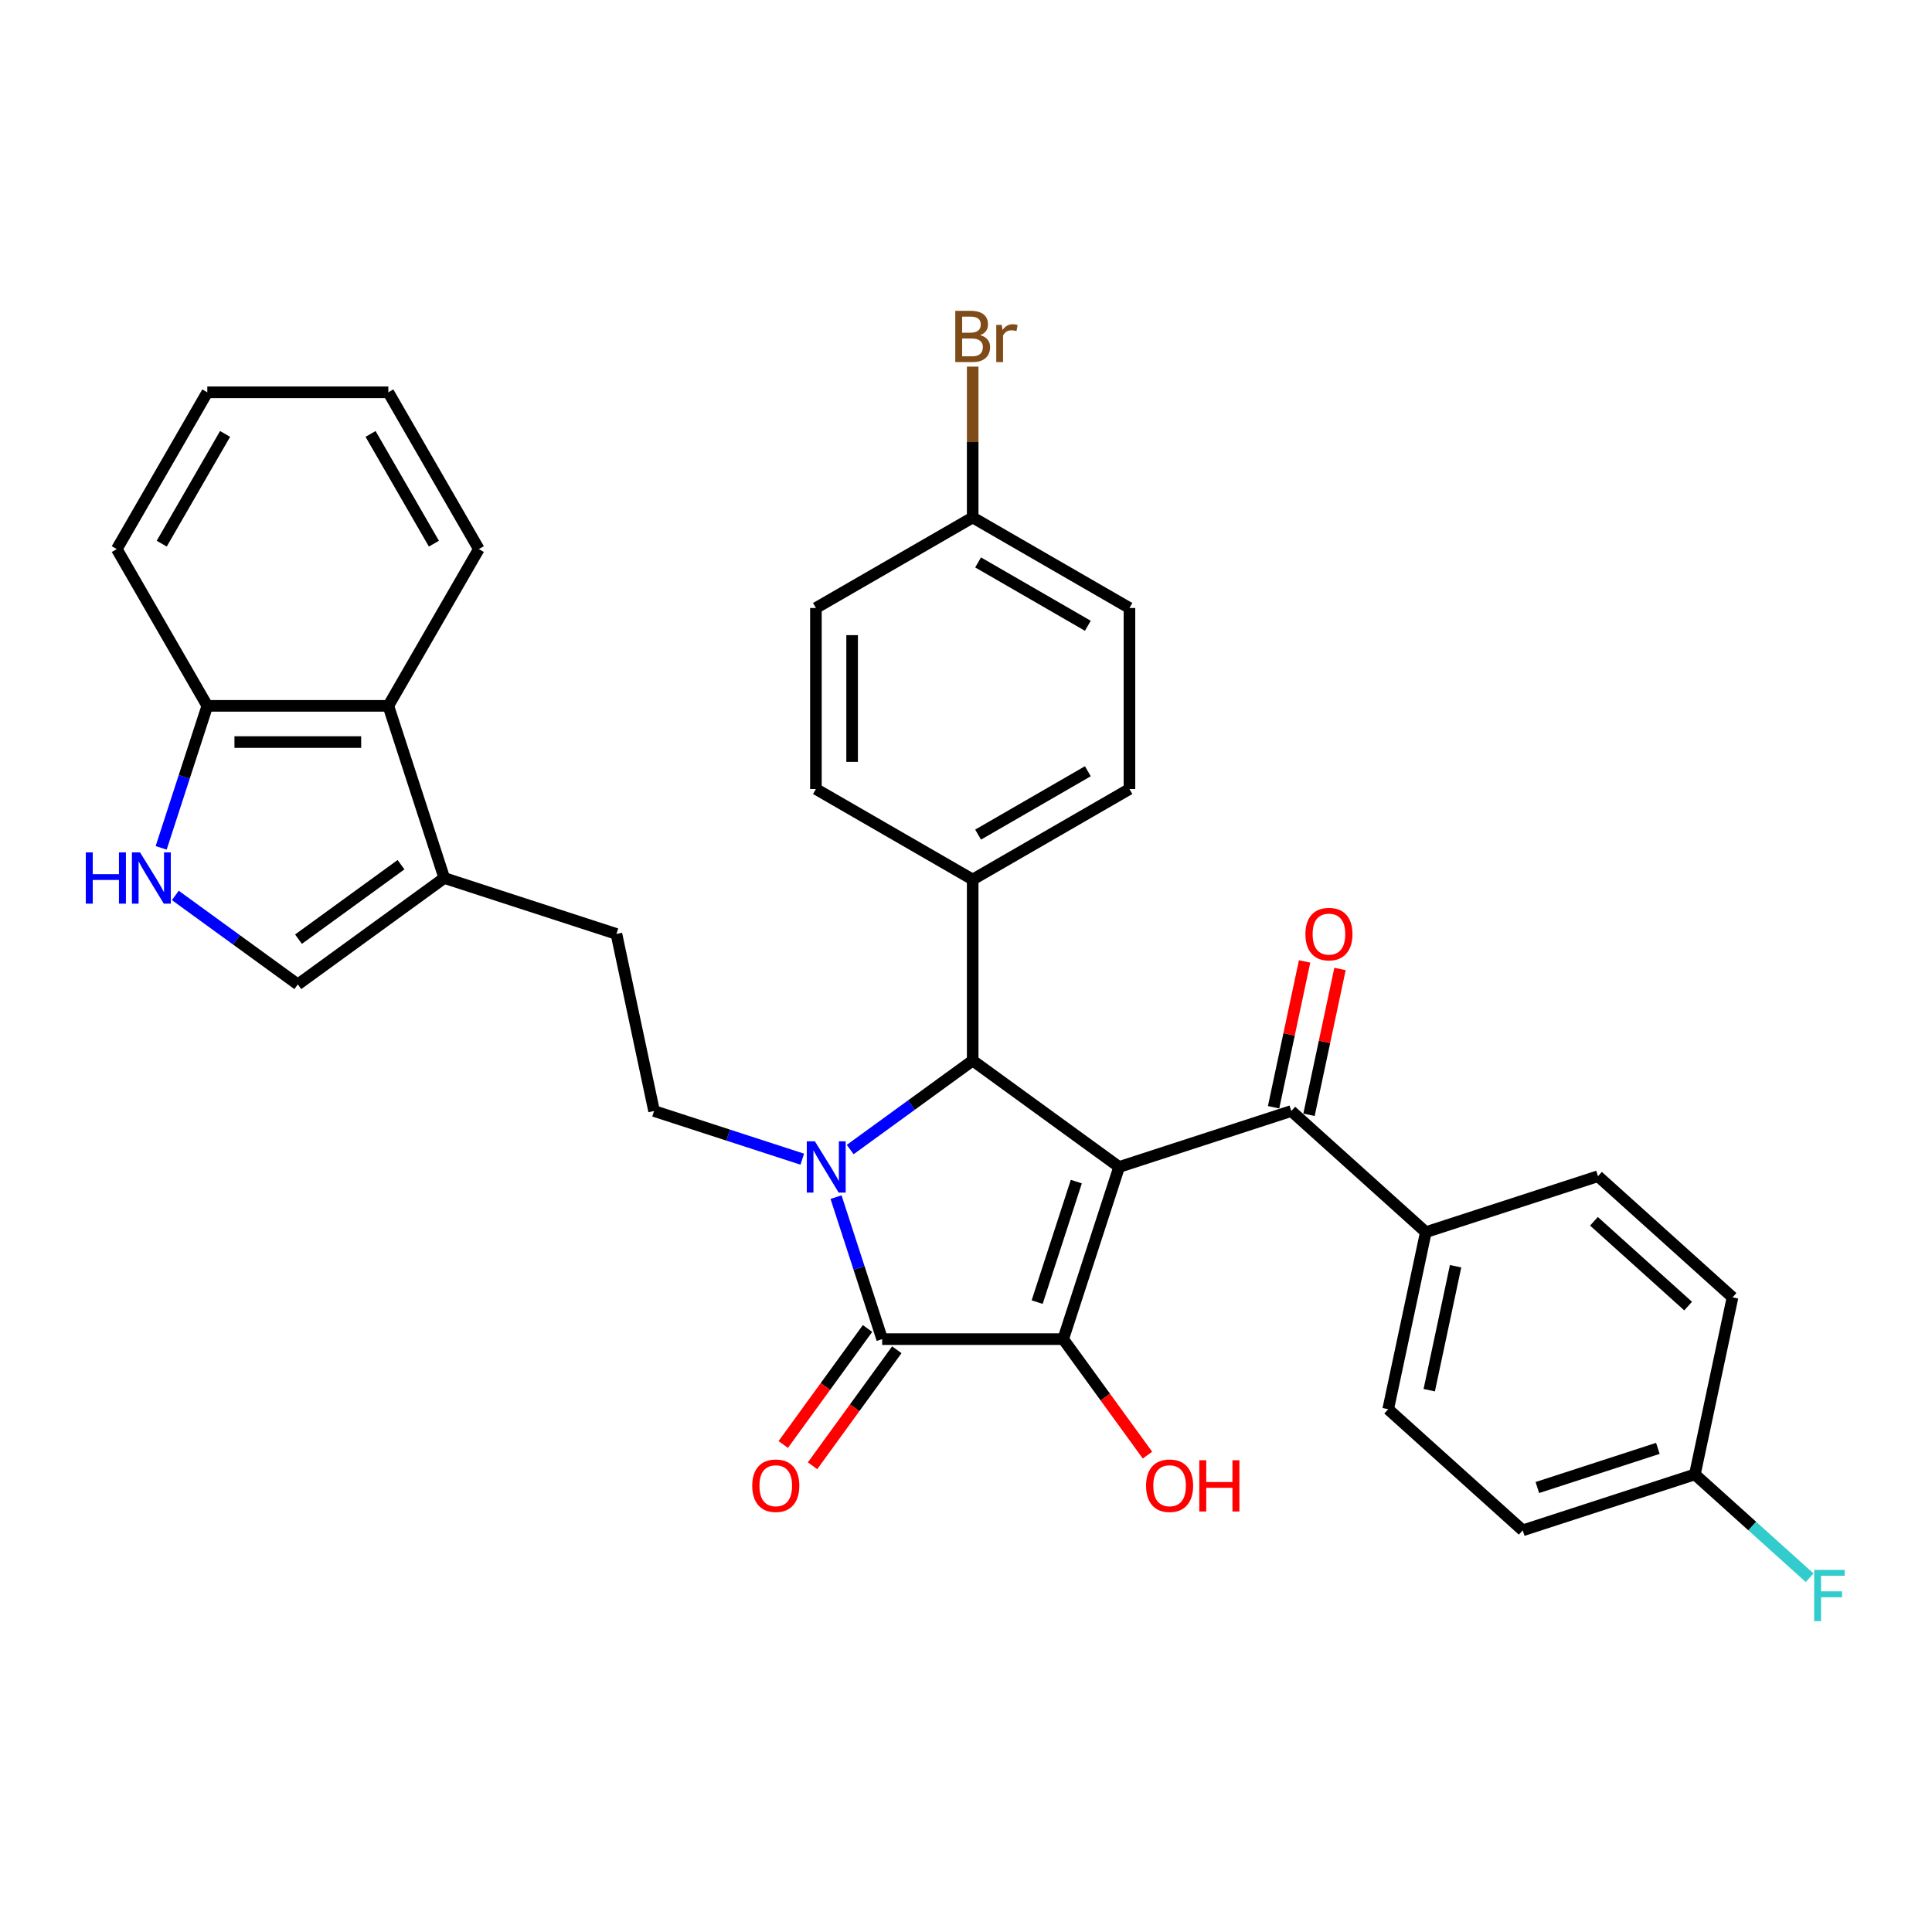 <?xml version='1.0' encoding='iso-8859-1'?>
<svg version='1.1' baseProfile='full'
              xmlns='http://www.w3.org/2000/svg'
                      xmlns:rdkit='http://www.rdkit.org/xml'
                      xmlns:xlink='http://www.w3.org/1999/xlink'
                  xml:space='preserve'
width='1000px' height='1000px' viewBox='0 0 1000 1000'>
<!-- END OF HEADER -->
<rect style='opacity:1.0;fill:#FFFFFF;stroke:none' width='1000' height='1000' x='0' y='0'> </rect>
<path class='bond-1' d='M 579.263,604.018 L 550.309,693.129' style='fill:none;fill-rule:evenodd;stroke:#000000;stroke-width:6px;stroke-linecap:butt;stroke-linejoin:miter;stroke-opacity:1' />
<path class='bond-1' d='M 557.098,611.593 L 536.83,673.972' style='fill:none;fill-rule:evenodd;stroke:#000000;stroke-width:6px;stroke-linecap:butt;stroke-linejoin:miter;stroke-opacity:1' />
<path class='bond-3' d='M 579.263,604.018 L 503.46,548.943' style='fill:none;fill-rule:evenodd;stroke:#000000;stroke-width:6px;stroke-linecap:butt;stroke-linejoin:miter;stroke-opacity:1' />
<path class='bond-4' d='M 579.263,604.018 L 668.375,575.063' style='fill:none;fill-rule:evenodd;stroke:#000000;stroke-width:6px;stroke-linecap:butt;stroke-linejoin:miter;stroke-opacity:1' />
<path class='bond-0' d='M 440.063,595.004 L 471.762,571.974' style='fill:none;fill-rule:evenodd;stroke:#0000FF;stroke-width:6px;stroke-linecap:butt;stroke-linejoin:miter;stroke-opacity:1' />
<path class='bond-0' d='M 471.762,571.974 L 503.46,548.943' style='fill:none;fill-rule:evenodd;stroke:#000000;stroke-width:6px;stroke-linecap:butt;stroke-linejoin:miter;stroke-opacity:1' />
<path class='bond-7' d='M 415.252,599.987 L 376.899,587.525' style='fill:none;fill-rule:evenodd;stroke:#0000FF;stroke-width:6px;stroke-linecap:butt;stroke-linejoin:miter;stroke-opacity:1' />
<path class='bond-7' d='M 376.899,587.525 L 338.546,575.063' style='fill:none;fill-rule:evenodd;stroke:#000000;stroke-width:6px;stroke-linecap:butt;stroke-linejoin:miter;stroke-opacity:1' />
<path class='bond-33' d='M 432.729,619.628 L 444.67,656.378' style='fill:none;fill-rule:evenodd;stroke:#0000FF;stroke-width:6px;stroke-linecap:butt;stroke-linejoin:miter;stroke-opacity:1' />
<path class='bond-33' d='M 444.67,656.378 L 456.611,693.129' style='fill:none;fill-rule:evenodd;stroke:#000000;stroke-width:6px;stroke-linecap:butt;stroke-linejoin:miter;stroke-opacity:1' />
<path class='bond-2' d='M 550.309,693.129 L 456.611,693.129' style='fill:none;fill-rule:evenodd;stroke:#000000;stroke-width:6px;stroke-linecap:butt;stroke-linejoin:miter;stroke-opacity:1' />
<path class='bond-16' d='M 550.309,693.129 L 572.121,723.151' style='fill:none;fill-rule:evenodd;stroke:#000000;stroke-width:6px;stroke-linecap:butt;stroke-linejoin:miter;stroke-opacity:1' />
<path class='bond-16' d='M 572.121,723.151 L 593.933,753.172' style='fill:none;fill-rule:evenodd;stroke:#FF0000;stroke-width:6px;stroke-linecap:butt;stroke-linejoin:miter;stroke-opacity:1' />
<path class='bond-12' d='M 449.031,687.622 L 427.219,717.644' style='fill:none;fill-rule:evenodd;stroke:#000000;stroke-width:6px;stroke-linecap:butt;stroke-linejoin:miter;stroke-opacity:1' />
<path class='bond-12' d='M 427.219,717.644 L 405.407,747.665' style='fill:none;fill-rule:evenodd;stroke:#FF0000;stroke-width:6px;stroke-linecap:butt;stroke-linejoin:miter;stroke-opacity:1' />
<path class='bond-12' d='M 464.192,698.637 L 442.38,728.658' style='fill:none;fill-rule:evenodd;stroke:#000000;stroke-width:6px;stroke-linecap:butt;stroke-linejoin:miter;stroke-opacity:1' />
<path class='bond-12' d='M 442.38,728.658 L 420.568,758.68' style='fill:none;fill-rule:evenodd;stroke:#FF0000;stroke-width:6px;stroke-linecap:butt;stroke-linejoin:miter;stroke-opacity:1' />
<path class='bond-10' d='M 503.46,548.943 L 503.46,455.246' style='fill:none;fill-rule:evenodd;stroke:#000000;stroke-width:6px;stroke-linecap:butt;stroke-linejoin:miter;stroke-opacity:1' />
<path class='bond-13' d='M 668.375,575.063 L 738.006,637.759' style='fill:none;fill-rule:evenodd;stroke:#000000;stroke-width:6px;stroke-linecap:butt;stroke-linejoin:miter;stroke-opacity:1' />
<path class='bond-15' d='M 677.54,577.011 L 685.562,539.272' style='fill:none;fill-rule:evenodd;stroke:#000000;stroke-width:6px;stroke-linecap:butt;stroke-linejoin:miter;stroke-opacity:1' />
<path class='bond-15' d='M 685.562,539.272 L 693.584,501.534' style='fill:none;fill-rule:evenodd;stroke:#FF0000;stroke-width:6px;stroke-linecap:butt;stroke-linejoin:miter;stroke-opacity:1' />
<path class='bond-15' d='M 659.21,573.115 L 667.232,535.376' style='fill:none;fill-rule:evenodd;stroke:#000000;stroke-width:6px;stroke-linecap:butt;stroke-linejoin:miter;stroke-opacity:1' />
<path class='bond-15' d='M 667.232,535.376 L 675.254,497.637' style='fill:none;fill-rule:evenodd;stroke:#FF0000;stroke-width:6px;stroke-linecap:butt;stroke-linejoin:miter;stroke-opacity:1' />
<path class='bond-5' d='M 90.752,463.472 L 122.451,486.503' style='fill:none;fill-rule:evenodd;stroke:#0000FF;stroke-width:6px;stroke-linecap:butt;stroke-linejoin:miter;stroke-opacity:1' />
<path class='bond-5' d='M 122.451,486.503 L 154.15,509.533' style='fill:none;fill-rule:evenodd;stroke:#000000;stroke-width:6px;stroke-linecap:butt;stroke-linejoin:miter;stroke-opacity:1' />
<path class='bond-36' d='M 83.419,438.849 L 95.36,402.098' style='fill:none;fill-rule:evenodd;stroke:#0000FF;stroke-width:6px;stroke-linecap:butt;stroke-linejoin:miter;stroke-opacity:1' />
<path class='bond-36' d='M 95.36,402.098 L 107.301,365.347' style='fill:none;fill-rule:evenodd;stroke:#000000;stroke-width:6px;stroke-linecap:butt;stroke-linejoin:miter;stroke-opacity:1' />
<path class='bond-6' d='M 229.953,454.459 L 319.065,483.413' style='fill:none;fill-rule:evenodd;stroke:#000000;stroke-width:6px;stroke-linecap:butt;stroke-linejoin:miter;stroke-opacity:1' />
<path class='bond-8' d='M 229.953,454.459 L 154.15,509.533' style='fill:none;fill-rule:evenodd;stroke:#000000;stroke-width:6px;stroke-linecap:butt;stroke-linejoin:miter;stroke-opacity:1' />
<path class='bond-8' d='M 207.568,447.56 L 154.505,486.111' style='fill:none;fill-rule:evenodd;stroke:#000000;stroke-width:6px;stroke-linecap:butt;stroke-linejoin:miter;stroke-opacity:1' />
<path class='bond-9' d='M 229.953,454.459 L 200.999,365.347' style='fill:none;fill-rule:evenodd;stroke:#000000;stroke-width:6px;stroke-linecap:butt;stroke-linejoin:miter;stroke-opacity:1' />
<path class='bond-14' d='M 338.546,575.063 L 319.065,483.413' style='fill:none;fill-rule:evenodd;stroke:#000000;stroke-width:6px;stroke-linecap:butt;stroke-linejoin:miter;stroke-opacity:1' />
<path class='bond-11' d='M 200.999,365.347 L 107.301,365.347' style='fill:none;fill-rule:evenodd;stroke:#000000;stroke-width:6px;stroke-linecap:butt;stroke-linejoin:miter;stroke-opacity:1' />
<path class='bond-11' d='M 186.944,384.087 L 121.356,384.087' style='fill:none;fill-rule:evenodd;stroke:#000000;stroke-width:6px;stroke-linecap:butt;stroke-linejoin:miter;stroke-opacity:1' />
<path class='bond-29' d='M 200.999,365.347 L 247.848,284.203' style='fill:none;fill-rule:evenodd;stroke:#000000;stroke-width:6px;stroke-linecap:butt;stroke-linejoin:miter;stroke-opacity:1' />
<path class='bond-17' d='M 503.46,455.246 L 584.605,408.397' style='fill:none;fill-rule:evenodd;stroke:#000000;stroke-width:6px;stroke-linecap:butt;stroke-linejoin:miter;stroke-opacity:1' />
<path class='bond-17' d='M 506.262,431.989 L 563.063,399.195' style='fill:none;fill-rule:evenodd;stroke:#000000;stroke-width:6px;stroke-linecap:butt;stroke-linejoin:miter;stroke-opacity:1' />
<path class='bond-18' d='M 503.46,455.246 L 422.316,408.397' style='fill:none;fill-rule:evenodd;stroke:#000000;stroke-width:6px;stroke-linecap:butt;stroke-linejoin:miter;stroke-opacity:1' />
<path class='bond-30' d='M 107.301,365.347 L 60.452,284.203' style='fill:none;fill-rule:evenodd;stroke:#000000;stroke-width:6px;stroke-linecap:butt;stroke-linejoin:miter;stroke-opacity:1' />
<path class='bond-19' d='M 738.006,637.759 L 718.525,729.41' style='fill:none;fill-rule:evenodd;stroke:#000000;stroke-width:6px;stroke-linecap:butt;stroke-linejoin:miter;stroke-opacity:1' />
<path class='bond-19' d='M 753.414,655.403 L 739.777,719.558' style='fill:none;fill-rule:evenodd;stroke:#000000;stroke-width:6px;stroke-linecap:butt;stroke-linejoin:miter;stroke-opacity:1' />
<path class='bond-20' d='M 738.006,637.759 L 827.118,608.805' style='fill:none;fill-rule:evenodd;stroke:#000000;stroke-width:6px;stroke-linecap:butt;stroke-linejoin:miter;stroke-opacity:1' />
<path class='bond-24' d='M 584.605,408.397 L 584.605,314.699' style='fill:none;fill-rule:evenodd;stroke:#000000;stroke-width:6px;stroke-linecap:butt;stroke-linejoin:miter;stroke-opacity:1' />
<path class='bond-23' d='M 422.316,408.397 L 422.316,314.699' style='fill:none;fill-rule:evenodd;stroke:#000000;stroke-width:6px;stroke-linecap:butt;stroke-linejoin:miter;stroke-opacity:1' />
<path class='bond-23' d='M 441.055,394.342 L 441.055,328.754' style='fill:none;fill-rule:evenodd;stroke:#000000;stroke-width:6px;stroke-linecap:butt;stroke-linejoin:miter;stroke-opacity:1' />
<path class='bond-26' d='M 718.525,729.41 L 788.156,792.106' style='fill:none;fill-rule:evenodd;stroke:#000000;stroke-width:6px;stroke-linecap:butt;stroke-linejoin:miter;stroke-opacity:1' />
<path class='bond-25' d='M 827.118,608.805 L 896.749,671.501' style='fill:none;fill-rule:evenodd;stroke:#000000;stroke-width:6px;stroke-linecap:butt;stroke-linejoin:miter;stroke-opacity:1' />
<path class='bond-25' d='M 825.023,632.136 L 873.765,676.023' style='fill:none;fill-rule:evenodd;stroke:#000000;stroke-width:6px;stroke-linecap:butt;stroke-linejoin:miter;stroke-opacity:1' />
<path class='bond-21' d='M 503.46,267.85 L 584.605,314.699' style='fill:none;fill-rule:evenodd;stroke:#000000;stroke-width:6px;stroke-linecap:butt;stroke-linejoin:miter;stroke-opacity:1' />
<path class='bond-21' d='M 506.262,291.107 L 563.063,323.901' style='fill:none;fill-rule:evenodd;stroke:#000000;stroke-width:6px;stroke-linecap:butt;stroke-linejoin:miter;stroke-opacity:1' />
<path class='bond-27' d='M 503.46,267.85 L 503.46,228.806' style='fill:none;fill-rule:evenodd;stroke:#000000;stroke-width:6px;stroke-linecap:butt;stroke-linejoin:miter;stroke-opacity:1' />
<path class='bond-27' d='M 503.46,228.806 L 503.46,189.763' style='fill:none;fill-rule:evenodd;stroke:#7F4C19;stroke-width:6px;stroke-linecap:butt;stroke-linejoin:miter;stroke-opacity:1' />
<path class='bond-35' d='M 503.46,267.85 L 422.316,314.699' style='fill:none;fill-rule:evenodd;stroke:#000000;stroke-width:6px;stroke-linecap:butt;stroke-linejoin:miter;stroke-opacity:1' />
<path class='bond-22' d='M 877.268,763.151 L 788.156,792.106' style='fill:none;fill-rule:evenodd;stroke:#000000;stroke-width:6px;stroke-linecap:butt;stroke-linejoin:miter;stroke-opacity:1' />
<path class='bond-22' d='M 858.11,749.672 L 795.732,769.94' style='fill:none;fill-rule:evenodd;stroke:#000000;stroke-width:6px;stroke-linecap:butt;stroke-linejoin:miter;stroke-opacity:1' />
<path class='bond-28' d='M 877.268,763.151 L 906.968,789.893' style='fill:none;fill-rule:evenodd;stroke:#000000;stroke-width:6px;stroke-linecap:butt;stroke-linejoin:miter;stroke-opacity:1' />
<path class='bond-28' d='M 906.968,789.893 L 936.667,816.635' style='fill:none;fill-rule:evenodd;stroke:#33CCCC;stroke-width:6px;stroke-linecap:butt;stroke-linejoin:miter;stroke-opacity:1' />
<path class='bond-34' d='M 877.268,763.151 L 896.749,671.501' style='fill:none;fill-rule:evenodd;stroke:#000000;stroke-width:6px;stroke-linecap:butt;stroke-linejoin:miter;stroke-opacity:1' />
<path class='bond-31' d='M 247.848,284.203 L 200.999,203.058' style='fill:none;fill-rule:evenodd;stroke:#000000;stroke-width:6px;stroke-linecap:butt;stroke-linejoin:miter;stroke-opacity:1' />
<path class='bond-31' d='M 224.591,281.401 L 191.797,224.599' style='fill:none;fill-rule:evenodd;stroke:#000000;stroke-width:6px;stroke-linecap:butt;stroke-linejoin:miter;stroke-opacity:1' />
<path class='bond-32' d='M 60.452,284.203 L 107.301,203.058' style='fill:none;fill-rule:evenodd;stroke:#000000;stroke-width:6px;stroke-linecap:butt;stroke-linejoin:miter;stroke-opacity:1' />
<path class='bond-32' d='M 83.708,281.401 L 116.503,224.599' style='fill:none;fill-rule:evenodd;stroke:#000000;stroke-width:6px;stroke-linecap:butt;stroke-linejoin:miter;stroke-opacity:1' />
<path class='bond-37' d='M 200.999,203.058 L 107.301,203.058' style='fill:none;fill-rule:evenodd;stroke:#000000;stroke-width:6px;stroke-linecap:butt;stroke-linejoin:miter;stroke-opacity:1' />
<path  class='atom-1' d='M 421.792 590.75
L 430.487 604.805
Q 431.349 606.191, 432.736 608.702
Q 434.122 611.214, 434.197 611.363
L 434.197 590.75
L 437.72 590.75
L 437.72 617.285
L 434.085 617.285
L 424.753 601.919
Q 423.666 600.12, 422.504 598.058
Q 421.38 595.997, 421.042 595.36
L 421.042 617.285
L 417.594 617.285
L 417.594 590.75
L 421.792 590.75
' fill='#0000FF'/>
<path  class='atom-6' d='M 44.41 441.191
L 48.008 441.191
L 48.008 452.473
L 61.575 452.473
L 61.575 441.191
L 65.173 441.191
L 65.173 467.727
L 61.575 467.727
L 61.575 455.471
L 48.008 455.471
L 48.008 467.727
L 44.41 467.727
L 44.41 441.191
' fill='#0000FF'/>
<path  class='atom-6' d='M 72.481 441.191
L 81.176 455.246
Q 82.038 456.633, 83.425 459.144
Q 84.812 461.655, 84.887 461.805
L 84.887 441.191
L 88.41 441.191
L 88.41 467.727
L 84.774 467.727
L 75.442 452.36
Q 74.355 450.561, 73.193 448.5
Q 72.069 446.438, 71.732 445.801
L 71.732 467.727
L 68.284 467.727
L 68.284 441.191
L 72.481 441.191
' fill='#0000FF'/>
<path  class='atom-13' d='M 389.357 769.007
Q 389.357 762.636, 392.505 759.075
Q 395.653 755.515, 401.537 755.515
Q 407.422 755.515, 410.57 759.075
Q 413.718 762.636, 413.718 769.007
Q 413.718 775.454, 410.532 779.127
Q 407.347 782.762, 401.537 782.762
Q 395.691 782.762, 392.505 779.127
Q 389.357 775.491, 389.357 769.007
M 401.537 779.764
Q 405.585 779.764, 407.759 777.065
Q 409.97 774.329, 409.97 769.007
Q 409.97 763.798, 407.759 761.174
Q 405.585 758.513, 401.537 758.513
Q 397.49 758.513, 395.278 761.137
Q 393.105 763.76, 393.105 769.007
Q 393.105 774.367, 395.278 777.065
Q 397.49 779.764, 401.537 779.764
' fill='#FF0000'/>
<path  class='atom-16' d='M 675.675 483.488
Q 675.675 477.117, 678.824 473.556
Q 681.972 469.996, 687.856 469.996
Q 693.74 469.996, 696.889 473.556
Q 700.037 477.117, 700.037 483.488
Q 700.037 489.935, 696.851 493.608
Q 693.665 497.243, 687.856 497.243
Q 682.009 497.243, 678.824 493.608
Q 675.675 489.972, 675.675 483.488
M 687.856 494.245
Q 691.904 494.245, 694.078 491.546
Q 696.289 488.81, 696.289 483.488
Q 696.289 478.279, 694.078 475.655
Q 691.904 472.994, 687.856 472.994
Q 683.808 472.994, 681.597 475.618
Q 679.423 478.241, 679.423 483.488
Q 679.423 488.848, 681.597 491.546
Q 683.808 494.245, 687.856 494.245
' fill='#FF0000'/>
<path  class='atom-17' d='M 593.203 769.007
Q 593.203 762.636, 596.351 759.075
Q 599.499 755.515, 605.383 755.515
Q 611.268 755.515, 614.416 759.075
Q 617.564 762.636, 617.564 769.007
Q 617.564 775.454, 614.378 779.127
Q 611.193 782.762, 605.383 782.762
Q 599.537 782.762, 596.351 779.127
Q 593.203 775.491, 593.203 769.007
M 605.383 779.764
Q 609.431 779.764, 611.605 777.065
Q 613.816 774.329, 613.816 769.007
Q 613.816 763.798, 611.605 761.174
Q 609.431 758.513, 605.383 758.513
Q 601.336 758.513, 599.124 761.137
Q 596.951 763.76, 596.951 769.007
Q 596.951 774.367, 599.124 777.065
Q 601.336 779.764, 605.383 779.764
' fill='#FF0000'/>
<path  class='atom-17' d='M 620.75 755.815
L 624.348 755.815
L 624.348 767.096
L 637.915 767.096
L 637.915 755.815
L 641.513 755.815
L 641.513 782.35
L 637.915 782.35
L 637.915 770.094
L 624.348 770.094
L 624.348 782.35
L 620.75 782.35
L 620.75 755.815
' fill='#FF0000'/>
<path  class='atom-28' d='M 507.339 173.478
Q 509.888 174.19, 511.162 175.764
Q 512.474 177.301, 512.474 179.587
Q 512.474 183.26, 510.113 185.359
Q 507.789 187.42, 503.367 187.42
L 494.447 187.42
L 494.447 160.885
L 502.28 160.885
Q 506.815 160.885, 509.101 162.721
Q 511.387 164.558, 511.387 167.931
Q 511.387 171.941, 507.339 173.478
M 498.007 163.883
L 498.007 172.204
L 502.28 172.204
Q 504.903 172.204, 506.253 171.154
Q 507.639 170.067, 507.639 167.931
Q 507.639 163.883, 502.28 163.883
L 498.007 163.883
M 503.367 184.422
Q 505.953 184.422, 507.339 183.185
Q 508.726 181.948, 508.726 179.587
Q 508.726 177.413, 507.19 176.326
Q 505.69 175.202, 502.804 175.202
L 498.007 175.202
L 498.007 184.422
L 503.367 184.422
' fill='#7F4C19'/>
<path  class='atom-28' d='M 518.508 168.156
L 518.92 170.817
Q 520.944 167.819, 524.243 167.819
Q 525.292 167.819, 526.716 168.193
L 526.154 171.342
Q 524.542 170.967, 523.643 170.967
Q 522.069 170.967, 521.019 171.604
Q 520.007 172.204, 519.183 173.665
L 519.183 187.42
L 515.66 187.42
L 515.66 168.156
L 518.508 168.156
' fill='#7F4C19'/>
<path  class='atom-29' d='M 939.01 812.58
L 954.788 812.58
L 954.788 815.616
L 942.57 815.616
L 942.57 823.674
L 953.439 823.674
L 953.439 826.747
L 942.57 826.747
L 942.57 839.115
L 939.01 839.115
L 939.01 812.58
' fill='#33CCCC'/>
</svg>
